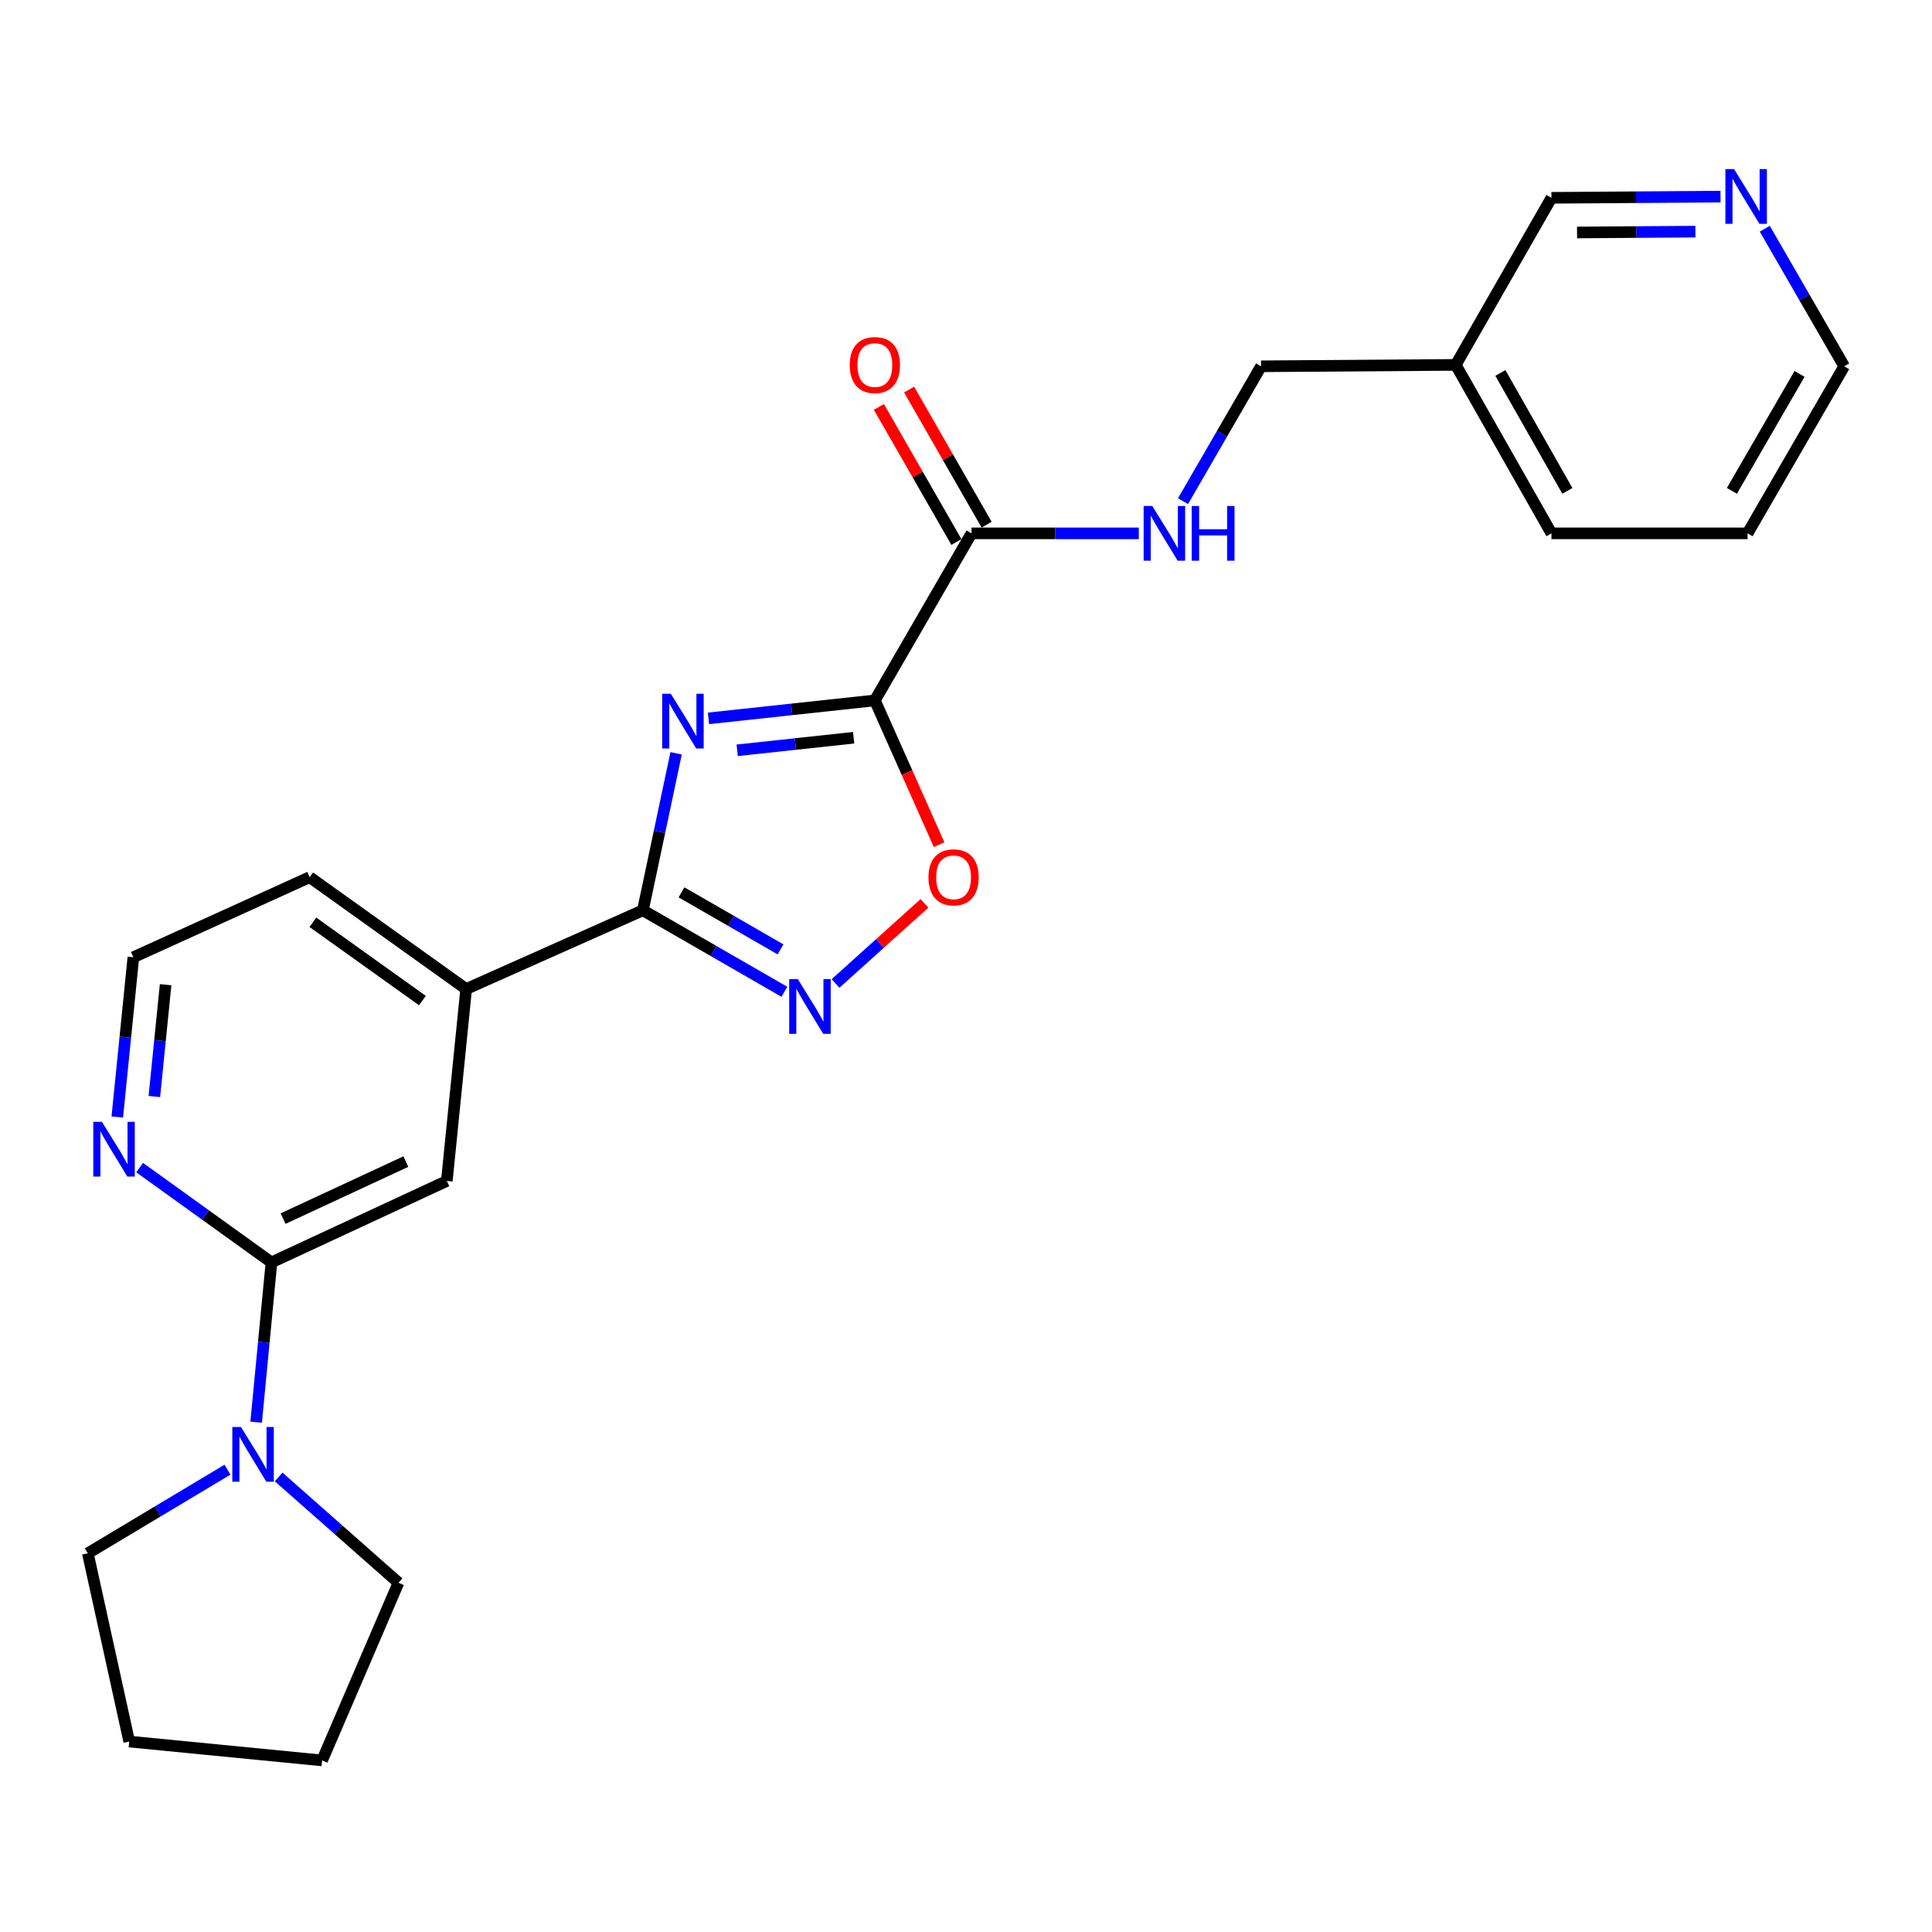 <?xml version='1.0' encoding='iso-8859-1'?>
<svg version='1.1' baseProfile='full'
              xmlns='http://www.w3.org/2000/svg'
                      xmlns:rdkit='http://www.rdkit.org/xml'
                      xmlns:xlink='http://www.w3.org/1999/xlink'
                  xml:space='preserve'
width='1000px' height='1000px' viewBox='0 0 1000 1000'>
<!-- END OF HEADER -->
<rect style='opacity:1.0;fill:#FFFFFF;stroke:none' width='1000' height='1000' x='0' y='0'> </rect>
<path class='bond-0' d='M 366.721,371.823 L 409.772,367.178' style='fill:none;fill-rule:evenodd;stroke:#0000FF;stroke-width:6px;stroke-linecap:butt;stroke-linejoin:miter;stroke-opacity:1' />
<path class='bond-0' d='M 409.772,367.178 L 452.824,362.534' style='fill:none;fill-rule:evenodd;stroke:#000000;stroke-width:6px;stroke-linecap:butt;stroke-linejoin:miter;stroke-opacity:1' />
<path class='bond-0' d='M 381.57,388.354 L 411.706,385.103' style='fill:none;fill-rule:evenodd;stroke:#0000FF;stroke-width:6px;stroke-linecap:butt;stroke-linejoin:miter;stroke-opacity:1' />
<path class='bond-0' d='M 411.706,385.103 L 441.842,381.852' style='fill:none;fill-rule:evenodd;stroke:#000000;stroke-width:6px;stroke-linecap:butt;stroke-linejoin:miter;stroke-opacity:1' />
<path class='bond-1' d='M 349.957,389.913 L 341.358,430.541' style='fill:none;fill-rule:evenodd;stroke:#0000FF;stroke-width:6px;stroke-linecap:butt;stroke-linejoin:miter;stroke-opacity:1' />
<path class='bond-1' d='M 341.358,430.541 L 332.759,471.169' style='fill:none;fill-rule:evenodd;stroke:#000000;stroke-width:6px;stroke-linecap:butt;stroke-linejoin:miter;stroke-opacity:1' />
<path class='bond-3' d='M 452.824,362.534 L 469.45,399.866' style='fill:none;fill-rule:evenodd;stroke:#000000;stroke-width:6px;stroke-linecap:butt;stroke-linejoin:miter;stroke-opacity:1' />
<path class='bond-3' d='M 469.45,399.866 L 486.077,437.198' style='fill:none;fill-rule:evenodd;stroke:#FF0000;stroke-width:6px;stroke-linecap:butt;stroke-linejoin:miter;stroke-opacity:1' />
<path class='bond-4' d='M 452.824,362.534 L 502.855,276.064' style='fill:none;fill-rule:evenodd;stroke:#000000;stroke-width:6px;stroke-linecap:butt;stroke-linejoin:miter;stroke-opacity:1' />
<path class='bond-2' d='M 332.759,471.169 L 369.377,492.258' style='fill:none;fill-rule:evenodd;stroke:#000000;stroke-width:6px;stroke-linecap:butt;stroke-linejoin:miter;stroke-opacity:1' />
<path class='bond-2' d='M 369.377,492.258 L 405.995,513.348' style='fill:none;fill-rule:evenodd;stroke:#0000FF;stroke-width:6px;stroke-linecap:butt;stroke-linejoin:miter;stroke-opacity:1' />
<path class='bond-2' d='M 352.743,461.873 L 378.375,476.635' style='fill:none;fill-rule:evenodd;stroke:#000000;stroke-width:6px;stroke-linecap:butt;stroke-linejoin:miter;stroke-opacity:1' />
<path class='bond-2' d='M 378.375,476.635 L 404.007,491.398' style='fill:none;fill-rule:evenodd;stroke:#0000FF;stroke-width:6px;stroke-linecap:butt;stroke-linejoin:miter;stroke-opacity:1' />
<path class='bond-7' d='M 332.759,471.169 L 241.281,511.915' style='fill:none;fill-rule:evenodd;stroke:#000000;stroke-width:6px;stroke-linecap:butt;stroke-linejoin:miter;stroke-opacity:1' />
<path class='bond-25' d='M 432.47,509.045 L 455.492,488.313' style='fill:none;fill-rule:evenodd;stroke:#0000FF;stroke-width:6px;stroke-linecap:butt;stroke-linejoin:miter;stroke-opacity:1' />
<path class='bond-25' d='M 455.492,488.313 L 478.514,467.58' style='fill:none;fill-rule:evenodd;stroke:#FF0000;stroke-width:6px;stroke-linecap:butt;stroke-linejoin:miter;stroke-opacity:1' />
<path class='bond-9' d='M 502.855,276.064 L 546.152,276.064' style='fill:none;fill-rule:evenodd;stroke:#000000;stroke-width:6px;stroke-linecap:butt;stroke-linejoin:miter;stroke-opacity:1' />
<path class='bond-9' d='M 546.152,276.064 L 589.45,276.064' style='fill:none;fill-rule:evenodd;stroke:#0000FF;stroke-width:6px;stroke-linecap:butt;stroke-linejoin:miter;stroke-opacity:1' />
<path class='bond-11' d='M 510.674,271.578 L 490.613,236.614' style='fill:none;fill-rule:evenodd;stroke:#000000;stroke-width:6px;stroke-linecap:butt;stroke-linejoin:miter;stroke-opacity:1' />
<path class='bond-11' d='M 490.613,236.614 L 470.553,201.65' style='fill:none;fill-rule:evenodd;stroke:#FF0000;stroke-width:6px;stroke-linecap:butt;stroke-linejoin:miter;stroke-opacity:1' />
<path class='bond-11' d='M 495.036,280.55 L 474.975,245.586' style='fill:none;fill-rule:evenodd;stroke:#000000;stroke-width:6px;stroke-linecap:butt;stroke-linejoin:miter;stroke-opacity:1' />
<path class='bond-11' d='M 474.975,245.586 L 454.915,210.622' style='fill:none;fill-rule:evenodd;stroke:#FF0000;stroke-width:6px;stroke-linecap:butt;stroke-linejoin:miter;stroke-opacity:1' />
<path class='bond-5' d='M 140.508,653.424 L 231.275,611.256' style='fill:none;fill-rule:evenodd;stroke:#000000;stroke-width:6px;stroke-linecap:butt;stroke-linejoin:miter;stroke-opacity:1' />
<path class='bond-5' d='M 146.527,630.748 L 210.064,601.23' style='fill:none;fill-rule:evenodd;stroke:#000000;stroke-width:6px;stroke-linecap:butt;stroke-linejoin:miter;stroke-opacity:1' />
<path class='bond-6' d='M 140.508,653.424 L 136.544,694.772' style='fill:none;fill-rule:evenodd;stroke:#000000;stroke-width:6px;stroke-linecap:butt;stroke-linejoin:miter;stroke-opacity:1' />
<path class='bond-6' d='M 136.544,694.772 L 132.58,736.12' style='fill:none;fill-rule:evenodd;stroke:#0000FF;stroke-width:6px;stroke-linecap:butt;stroke-linejoin:miter;stroke-opacity:1' />
<path class='bond-26' d='M 140.508,653.424 L 106.392,628.886' style='fill:none;fill-rule:evenodd;stroke:#000000;stroke-width:6px;stroke-linecap:butt;stroke-linejoin:miter;stroke-opacity:1' />
<path class='bond-26' d='M 106.392,628.886 L 72.276,604.349' style='fill:none;fill-rule:evenodd;stroke:#0000FF;stroke-width:6px;stroke-linecap:butt;stroke-linejoin:miter;stroke-opacity:1' />
<path class='bond-16' d='M 144.233,764.474 L 175.244,791.853' style='fill:none;fill-rule:evenodd;stroke:#0000FF;stroke-width:6px;stroke-linecap:butt;stroke-linejoin:miter;stroke-opacity:1' />
<path class='bond-16' d='M 175.244,791.853 L 206.255,819.232' style='fill:none;fill-rule:evenodd;stroke:#000000;stroke-width:6px;stroke-linecap:butt;stroke-linejoin:miter;stroke-opacity:1' />
<path class='bond-17' d='M 117.751,760.698 L 81.603,782.343' style='fill:none;fill-rule:evenodd;stroke:#0000FF;stroke-width:6px;stroke-linecap:butt;stroke-linejoin:miter;stroke-opacity:1' />
<path class='bond-17' d='M 81.603,782.343 L 45.455,803.988' style='fill:none;fill-rule:evenodd;stroke:#000000;stroke-width:6px;stroke-linecap:butt;stroke-linejoin:miter;stroke-opacity:1' />
<path class='bond-8' d='M 241.281,511.915 L 231.275,611.256' style='fill:none;fill-rule:evenodd;stroke:#000000;stroke-width:6px;stroke-linecap:butt;stroke-linejoin:miter;stroke-opacity:1' />
<path class='bond-19' d='M 241.281,511.915 L 160.29,454.022' style='fill:none;fill-rule:evenodd;stroke:#000000;stroke-width:6px;stroke-linecap:butt;stroke-linejoin:miter;stroke-opacity:1' />
<path class='bond-19' d='M 218.648,517.898 L 161.955,477.373' style='fill:none;fill-rule:evenodd;stroke:#000000;stroke-width:6px;stroke-linecap:butt;stroke-linejoin:miter;stroke-opacity:1' />
<path class='bond-14' d='M 612.324,259.406 L 632.521,224.5' style='fill:none;fill-rule:evenodd;stroke:#0000FF;stroke-width:6px;stroke-linecap:butt;stroke-linejoin:miter;stroke-opacity:1' />
<path class='bond-14' d='M 632.521,224.5 L 652.717,189.594' style='fill:none;fill-rule:evenodd;stroke:#000000;stroke-width:6px;stroke-linecap:butt;stroke-linejoin:miter;stroke-opacity:1' />
<path class='bond-10' d='M 60.704,578.163 L 64.868,536.816' style='fill:none;fill-rule:evenodd;stroke:#0000FF;stroke-width:6px;stroke-linecap:butt;stroke-linejoin:miter;stroke-opacity:1' />
<path class='bond-10' d='M 64.868,536.816 L 69.033,495.469' style='fill:none;fill-rule:evenodd;stroke:#000000;stroke-width:6px;stroke-linecap:butt;stroke-linejoin:miter;stroke-opacity:1' />
<path class='bond-10' d='M 79.892,567.566 L 82.807,538.623' style='fill:none;fill-rule:evenodd;stroke:#0000FF;stroke-width:6px;stroke-linecap:butt;stroke-linejoin:miter;stroke-opacity:1' />
<path class='bond-10' d='M 82.807,538.623 L 85.722,509.679' style='fill:none;fill-rule:evenodd;stroke:#000000;stroke-width:6px;stroke-linecap:butt;stroke-linejoin:miter;stroke-opacity:1' />
<path class='bond-12' d='M 890.544,101.775 L 846.782,102.084' style='fill:none;fill-rule:evenodd;stroke:#0000FF;stroke-width:6px;stroke-linecap:butt;stroke-linejoin:miter;stroke-opacity:1' />
<path class='bond-12' d='M 846.782,102.084 L 803.02,102.393' style='fill:none;fill-rule:evenodd;stroke:#000000;stroke-width:6px;stroke-linecap:butt;stroke-linejoin:miter;stroke-opacity:1' />
<path class='bond-12' d='M 877.542,119.896 L 846.909,120.113' style='fill:none;fill-rule:evenodd;stroke:#0000FF;stroke-width:6px;stroke-linecap:butt;stroke-linejoin:miter;stroke-opacity:1' />
<path class='bond-12' d='M 846.909,120.113 L 816.276,120.329' style='fill:none;fill-rule:evenodd;stroke:#000000;stroke-width:6px;stroke-linecap:butt;stroke-linejoin:miter;stroke-opacity:1' />
<path class='bond-28' d='M 913.441,118.379 L 933.993,153.986' style='fill:none;fill-rule:evenodd;stroke:#0000FF;stroke-width:6px;stroke-linecap:butt;stroke-linejoin:miter;stroke-opacity:1' />
<path class='bond-28' d='M 933.993,153.986 L 954.545,189.594' style='fill:none;fill-rule:evenodd;stroke:#000000;stroke-width:6px;stroke-linecap:butt;stroke-linejoin:miter;stroke-opacity:1' />
<path class='bond-13' d='M 753.49,188.863 L 652.717,189.594' style='fill:none;fill-rule:evenodd;stroke:#000000;stroke-width:6px;stroke-linecap:butt;stroke-linejoin:miter;stroke-opacity:1' />
<path class='bond-18' d='M 753.49,188.863 L 803.02,102.393' style='fill:none;fill-rule:evenodd;stroke:#000000;stroke-width:6px;stroke-linecap:butt;stroke-linejoin:miter;stroke-opacity:1' />
<path class='bond-21' d='M 753.49,188.863 L 803.02,276.064' style='fill:none;fill-rule:evenodd;stroke:#000000;stroke-width:6px;stroke-linecap:butt;stroke-linejoin:miter;stroke-opacity:1' />
<path class='bond-21' d='M 776.596,193.038 L 811.268,254.079' style='fill:none;fill-rule:evenodd;stroke:#000000;stroke-width:6px;stroke-linecap:butt;stroke-linejoin:miter;stroke-opacity:1' />
<path class='bond-15' d='M 69.033,495.469 L 160.29,454.022' style='fill:none;fill-rule:evenodd;stroke:#000000;stroke-width:6px;stroke-linecap:butt;stroke-linejoin:miter;stroke-opacity:1' />
<path class='bond-23' d='M 206.255,819.232 L 166.721,911.191' style='fill:none;fill-rule:evenodd;stroke:#000000;stroke-width:6px;stroke-linecap:butt;stroke-linejoin:miter;stroke-opacity:1' />
<path class='bond-24' d='M 45.455,803.988 L 66.889,901.425' style='fill:none;fill-rule:evenodd;stroke:#000000;stroke-width:6px;stroke-linecap:butt;stroke-linejoin:miter;stroke-opacity:1' />
<path class='bond-20' d='M 954.545,189.594 L 904.535,276.064' style='fill:none;fill-rule:evenodd;stroke:#000000;stroke-width:6px;stroke-linecap:butt;stroke-linejoin:miter;stroke-opacity:1' />
<path class='bond-20' d='M 931.437,193.538 L 896.429,254.067' style='fill:none;fill-rule:evenodd;stroke:#000000;stroke-width:6px;stroke-linecap:butt;stroke-linejoin:miter;stroke-opacity:1' />
<path class='bond-22' d='M 803.02,276.064 L 904.535,276.064' style='fill:none;fill-rule:evenodd;stroke:#000000;stroke-width:6px;stroke-linecap:butt;stroke-linejoin:miter;stroke-opacity:1' />
<path class='bond-27' d='M 166.721,911.191 L 66.889,901.425' style='fill:none;fill-rule:evenodd;stroke:#000000;stroke-width:6px;stroke-linecap:butt;stroke-linejoin:miter;stroke-opacity:1' />
<path  class='atom-0' d='M 347.223 359.091
L 356.503 374.091
Q 357.423 375.571, 358.903 378.251
Q 360.383 380.931, 360.463 381.091
L 360.463 359.091
L 364.223 359.091
L 364.223 387.411
L 360.343 387.411
L 350.383 371.011
Q 349.223 369.091, 347.983 366.891
Q 346.783 364.691, 346.423 364.011
L 346.423 387.411
L 342.743 387.411
L 342.743 359.091
L 347.223 359.091
' fill='#0000FF'/>
<path  class='atom-3' d='M 412.969 506.81
L 422.249 521.81
Q 423.169 523.29, 424.649 525.97
Q 426.129 528.65, 426.209 528.81
L 426.209 506.81
L 429.969 506.81
L 429.969 535.13
L 426.089 535.13
L 416.129 518.73
Q 414.969 516.81, 413.729 514.61
Q 412.529 512.41, 412.169 511.73
L 412.169 535.13
L 408.489 535.13
L 408.489 506.81
L 412.969 506.81
' fill='#0000FF'/>
<path  class='atom-4' d='M 480.57 454.102
Q 480.57 447.302, 483.93 443.502
Q 487.29 439.702, 493.57 439.702
Q 499.85 439.702, 503.21 443.502
Q 506.57 447.302, 506.57 454.102
Q 506.57 460.982, 503.17 464.902
Q 499.77 468.782, 493.57 468.782
Q 487.33 468.782, 483.93 464.902
Q 480.57 461.022, 480.57 454.102
M 493.57 465.582
Q 497.89 465.582, 500.21 462.702
Q 502.57 459.782, 502.57 454.102
Q 502.57 448.542, 500.21 445.742
Q 497.89 442.902, 493.57 442.902
Q 489.25 442.902, 486.89 445.702
Q 484.57 448.502, 484.57 454.102
Q 484.57 459.822, 486.89 462.702
Q 489.25 465.582, 493.57 465.582
' fill='#FF0000'/>
<path  class='atom-7' d='M 124.723 738.615
L 134.003 753.615
Q 134.923 755.095, 136.403 757.775
Q 137.883 760.455, 137.963 760.615
L 137.963 738.615
L 141.723 738.615
L 141.723 766.935
L 137.843 766.935
L 127.883 750.535
Q 126.723 748.615, 125.483 746.415
Q 124.283 744.215, 123.923 743.535
L 123.923 766.935
L 120.243 766.935
L 120.243 738.615
L 124.723 738.615
' fill='#0000FF'/>
<path  class='atom-10' d='M 596.426 261.904
L 605.706 276.904
Q 606.626 278.384, 608.106 281.064
Q 609.586 283.744, 609.666 283.904
L 609.666 261.904
L 613.426 261.904
L 613.426 290.224
L 609.546 290.224
L 599.586 273.824
Q 598.426 271.904, 597.186 269.704
Q 595.986 267.504, 595.626 266.824
L 595.626 290.224
L 591.946 290.224
L 591.946 261.904
L 596.426 261.904
' fill='#0000FF'/>
<path  class='atom-10' d='M 616.826 261.904
L 620.666 261.904
L 620.666 273.944
L 635.146 273.944
L 635.146 261.904
L 638.986 261.904
L 638.986 290.224
L 635.146 290.224
L 635.146 277.144
L 620.666 277.144
L 620.666 290.224
L 616.826 290.224
L 616.826 261.904
' fill='#0000FF'/>
<path  class='atom-11' d='M 52.767 580.659
L 62.047 595.659
Q 62.967 597.139, 64.447 599.819
Q 65.927 602.499, 66.007 602.659
L 66.007 580.659
L 69.766 580.659
L 69.766 608.979
L 65.886 608.979
L 55.926 592.579
Q 54.767 590.659, 53.526 588.459
Q 52.327 586.259, 51.967 585.579
L 51.967 608.979
L 48.286 608.979
L 48.286 580.659
L 52.767 580.659
' fill='#0000FF'/>
<path  class='atom-12' d='M 439.824 188.943
Q 439.824 182.143, 443.184 178.343
Q 446.544 174.543, 452.824 174.543
Q 459.104 174.543, 462.464 178.343
Q 465.824 182.143, 465.824 188.943
Q 465.824 195.823, 462.424 199.743
Q 459.024 203.623, 452.824 203.623
Q 446.584 203.623, 443.184 199.743
Q 439.824 195.863, 439.824 188.943
M 452.824 200.423
Q 457.144 200.423, 459.464 197.543
Q 461.824 194.623, 461.824 188.943
Q 461.824 183.383, 459.464 180.583
Q 457.144 177.743, 452.824 177.743
Q 448.504 177.743, 446.144 180.543
Q 443.824 183.343, 443.824 188.943
Q 443.824 194.663, 446.144 197.543
Q 448.504 200.423, 452.824 200.423
' fill='#FF0000'/>
<path  class='atom-13' d='M 897.543 87.522
L 906.823 102.521
Q 907.743 104.001, 909.223 106.681
Q 910.703 109.361, 910.783 109.521
L 910.783 87.522
L 914.543 87.522
L 914.543 115.841
L 910.663 115.841
L 900.703 99.442
Q 899.543 97.522, 898.303 95.322
Q 897.103 93.121, 896.743 92.442
L 896.743 115.841
L 893.063 115.841
L 893.063 87.522
L 897.543 87.522
' fill='#0000FF'/>
</svg>
